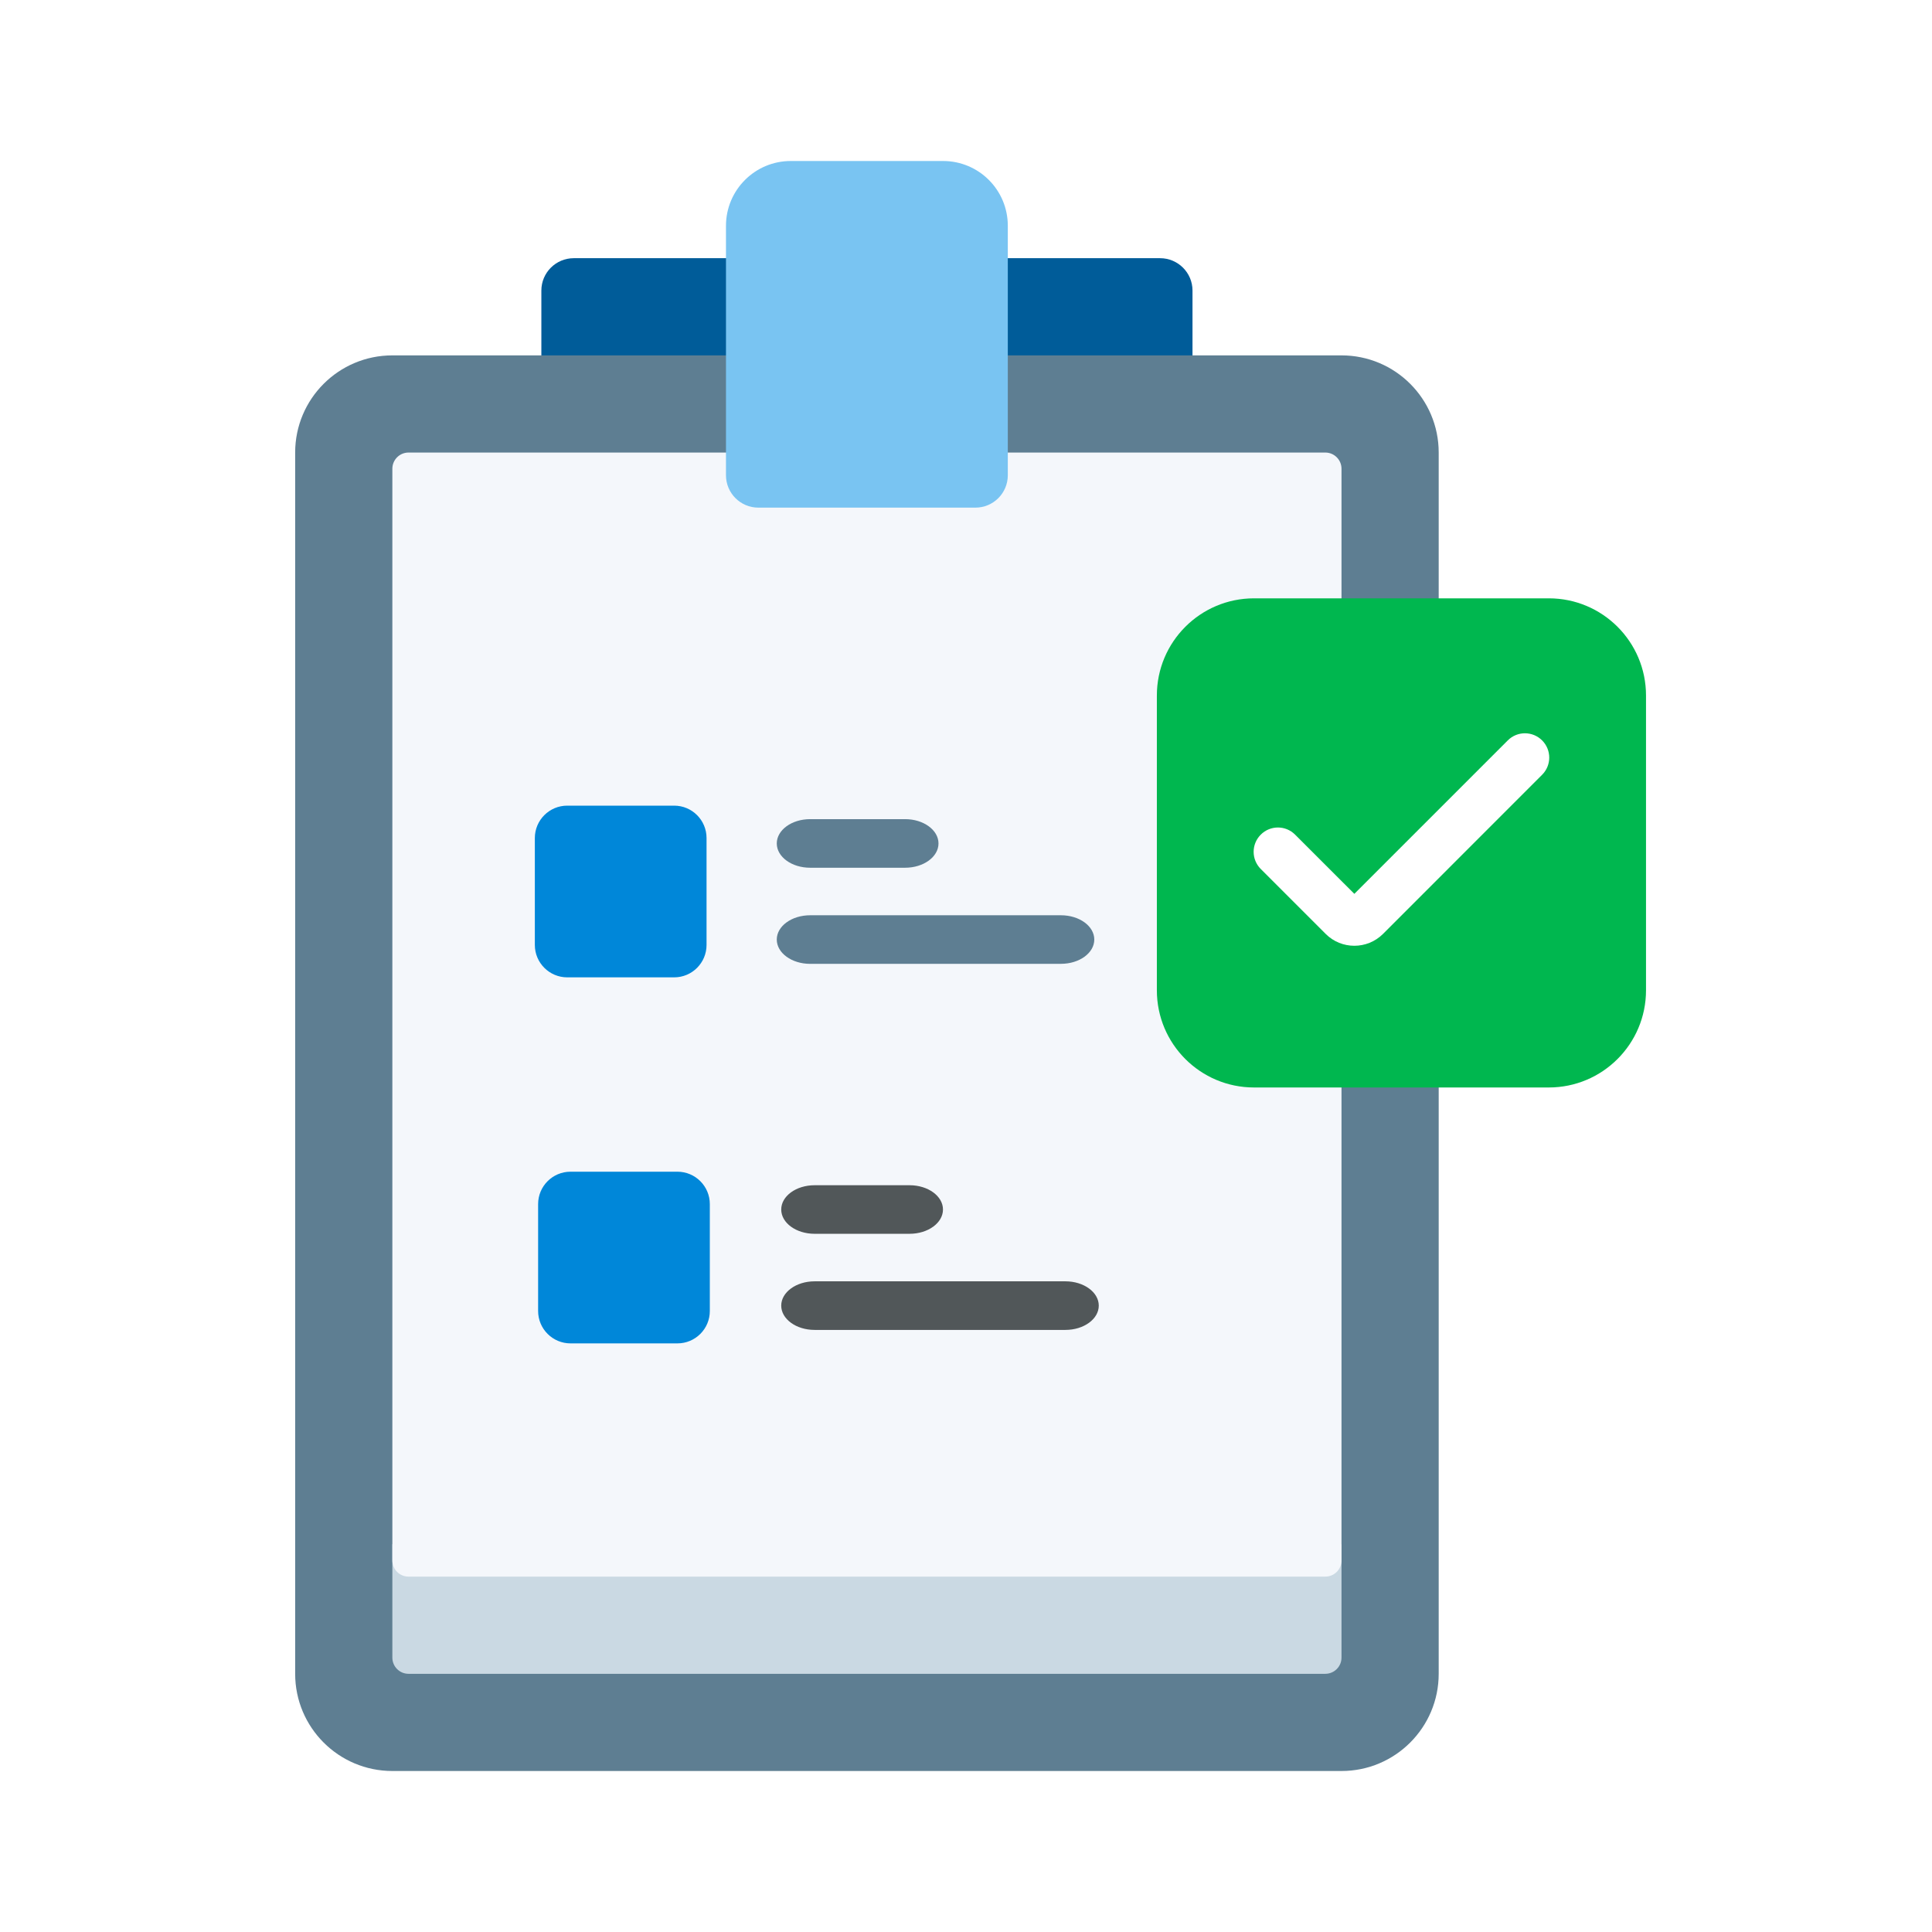 <svg xmlns="http://www.w3.org/2000/svg" width="72" height="72" viewBox="0 0 72 72">
    <defs>
        <filter id="zzvhkeavfa" color-interpolation-filters="auto">
            <feColorMatrix in="SourceGraphic" values="0 0 0 0 0.367 0 0 0 0 0.494 0 0 0 0 0.571 0 0 0 1 0"/>
        </filter>
    </defs>
    <g fill="none" fill-rule="evenodd">
        <g>
            <g>
                <g>
                    <g>
                        <g>
                            <path fill="#005C99" fill-rule="nonzero" d="M32.233 3.622h-21.85c-.667 0-1.208.54-1.208 1.207v4.829h24.266v-4.83c0-.666-.541-1.206-1.208-1.206z" transform="translate(-735 -832) translate(345 509) translate(16 112) translate(374 211) translate(11 6)"/>
                            <path fill="#5E7E92" fill-rule="nonzero" d="M3.622 7.244c-2 0-3.622 1.621-3.622 3.621v45.513C0 58.378 1.621 60 3.622 60h35.372c2 0 3.622-1.622 3.622-3.622V10.865c0-2-1.622-3.621-3.622-3.621H3.622z" transform="translate(-735 -832) translate(345 509) translate(16 112) translate(374 211) translate(11 6)"/>
                            <path fill="#CAD9E3" fill-rule="nonzero" d="M3.622 51.55v4.224c0 .334.27.604.603.604H38.39c.334 0 .604-.27.604-.604V51.55H3.622z" transform="translate(-735 -832) translate(345 509) translate(16 112) translate(374 211) translate(11 6)"/>
                            <path fill="#F4F7FB" fill-rule="nonzero" d="M4.225 10.865c-.333 0-.603.27-.603.604v40.684c0 .333.27.603.603.603H38.39c.334 0 .604-.27.604-.603V11.469c0-.333-.27-.604-.604-.604H4.225z" transform="translate(-735 -832) translate(345 509) translate(16 112) translate(374 211) translate(11 6)"/>
                            <path fill="#0087D9" fill-rule="nonzero" d="M14.245 44.064h-3.983c-.667 0-1.208-.54-1.208-1.207v-3.984c0-.667.54-1.207 1.208-1.207h3.983c.667 0 1.208.54 1.208 1.207v3.984c0 .667-.54 1.207-1.208 1.207z" transform="translate(-735 -832) translate(345 509) translate(16 112) translate(374 211) translate(11 6)"/>
                            <g filter="url(#zzvhkeavfa)" transform="translate(-735 -832) translate(345 509) translate(16 112) translate(374 211) translate(11 6)">
                                <g>
                                    <path fill="#515759" fill-rule="nonzero" d="M4.783 1.81H1.244C.557 1.81 0 1.405 0 .905S.557 0 1.244 0h3.54c.686 0 1.244.405 1.244.905s-.558.905-1.245.905zM10.59 5.392H1.244C.557 5.392 0 4.987 0 4.487s.557-.906 1.244-.906h9.346c.687 0 1.244.406 1.244.906s-.557.905-1.244.905z" transform="translate(18.114 38.17)"/>
                                </g>
                            </g>
                            <path fill="#0087D9" fill-rule="nonzero" d="M14.125 30.423H10.14c-.667 0-1.208-.541-1.208-1.208v-3.984c0-.666.54-1.207 1.208-1.207h3.984c.666 0 1.207.54 1.207 1.207v3.984c0 .667-.54 1.208-1.207 1.208z" transform="translate(-735 -832) translate(345 509) translate(16 112) translate(374 211) translate(11 6)"/>
                            <path fill="#5E7E92" fill-rule="nonzero" d="M22.73 26.338h-3.538c-.687 0-1.244-.405-1.244-.905s.557-.906 1.244-.906h3.539c.687 0 1.244.406 1.244.906s-.557.905-1.244.905zM28.538 29.92h-9.346c-.687 0-1.244-.406-1.244-.906s.557-.905 1.244-.905h9.346c.687 0 1.243.405 1.243.905s-.556.905-1.243.905z" transform="translate(-735 -832) translate(345 509) translate(16 112) translate(374 211) translate(11 6)"/>
                            <path fill="#00B74F" fill-rule="nonzero" d="M46.72 34.527H35.734c-2 0-3.621-1.621-3.621-3.622V19.92c0-2 1.621-3.622 3.621-3.622H46.72c2 0 3.622 1.621 3.622 3.622v10.985c0 2-1.622 3.622-3.622 3.622z" transform="translate(-735 -832) translate(345 509) translate(16 112) translate(374 211) translate(11 6)"/>
                            <path fill="#FFF" fill-rule="nonzero" d="M39.472 29.246c-.387 0-.773-.147-1.067-.441l-2.42-2.42c-.354-.354-.354-.927 0-1.28.353-.355.926-.355 1.28 0l2.207 2.206 5.718-5.718c.353-.354.926-.354 1.28 0s.354.927 0 1.28l-5.93 5.932c-.295.294-.682.441-1.068.441z" transform="translate(-735 -832) translate(345 509) translate(16 112) translate(374 211) translate(11 6)"/>
                            <path fill="#79C4F2" fill-rule="nonzero" d="M24.145 0H18.47c-1.334 0-2.415 1.081-2.415 2.415v9.296c0 .666.54 1.207 1.207 1.207h8.089c.667 0 1.207-.541 1.207-1.207V2.415C26.559 1.08 25.479 0 24.145 0z" transform="translate(-735 -832) translate(345 509) translate(16 112) translate(374 211) translate(11 6)"/>
                        </g>
                    </g>
                </g>
            </g>
        </g>
    </g>
</svg>
